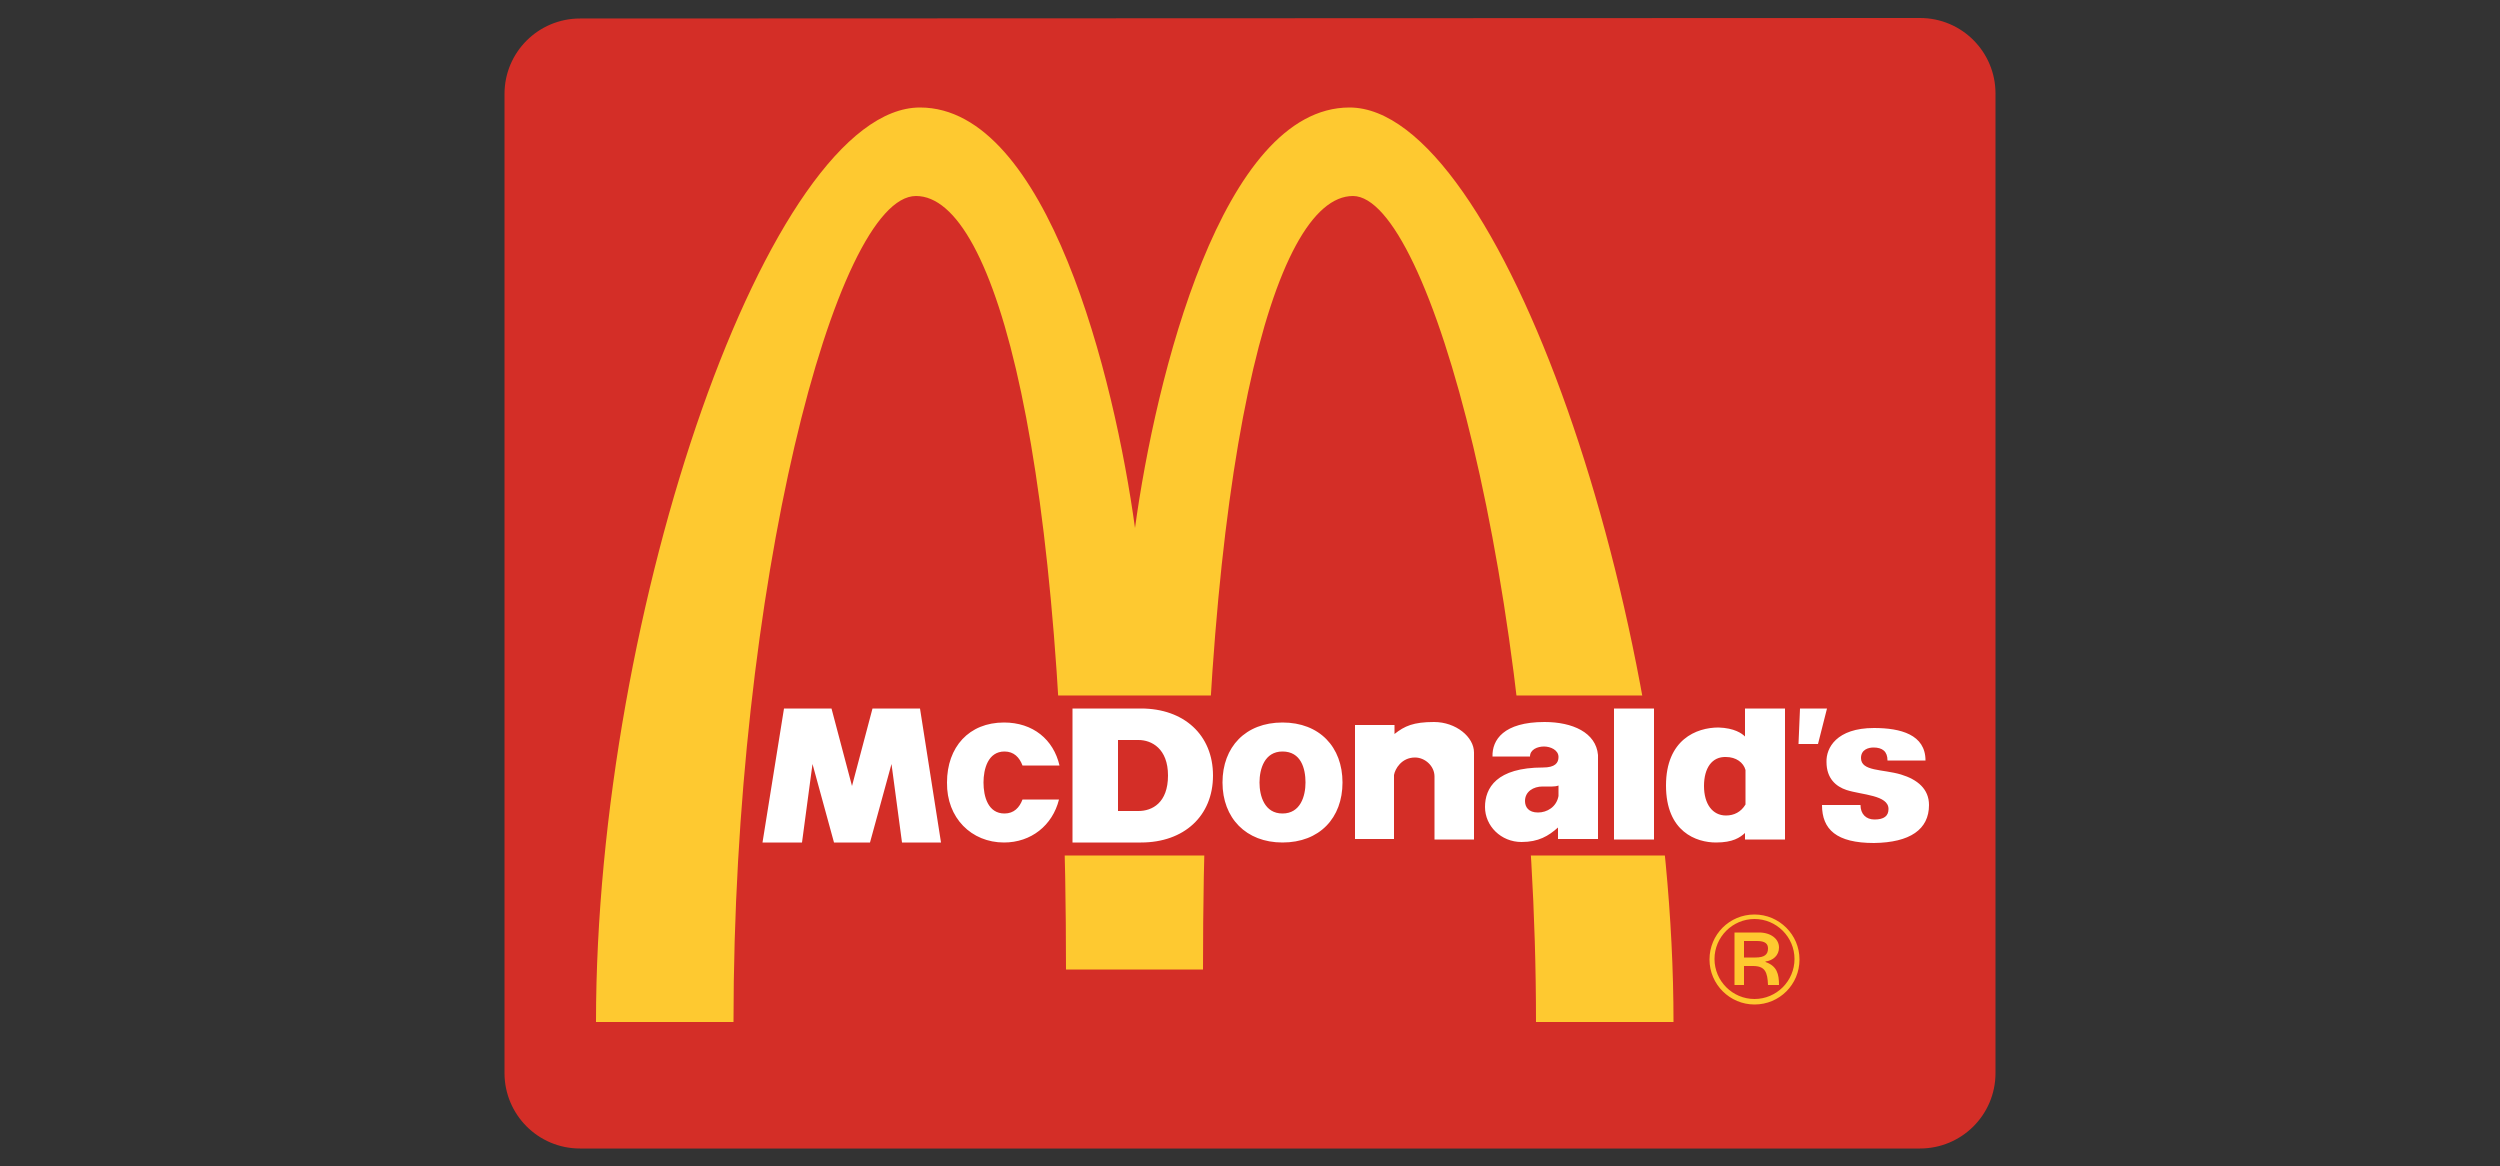 <svg xmlns="http://www.w3.org/2000/svg" xml:space="preserve" viewBox="0 0 500 233.3"><rect x="0" y="0" width="500" height="233.3" fill="#333333" stroke="none"/><path fill="#d42e27" fill-rule="evenodd" d="M116 3.7c-8.3 0-15.1 6.7-15.1 15.1v195.8c0 8.3 6.7 15.1 15.1 15.1h268c8.3 0 15.1-6.7 15.1-15.1V18.7c0-8.3-6.7-15.1-15.1-15.1z" clip-rule="evenodd"></path><path fill="#fec930" fill-rule="evenodd" d="M227 105.6c4.1-30 17.4-84.1 42.9-84.1 29.8 0 64.8 100 64.8 182.9h-27.5c0-86.9-21.3-165.1-36.6-165.2-16 0-30 53.2-30 154.7h-27.4c0-101.4-13.9-154.7-30-154.7s-36.5 78.3-36.5 165.2h-27.5c0-82.9 34.9-182.9 64.8-182.9 25.5 0 38.9 54.1 43 84.1" clip-rule="evenodd"></path><path fill="#d42e27" fill-rule="evenodd" d="M209 171.1h126.5v-32H209z" clip-rule="evenodd"></path><path fill="#fff" fill-rule="evenodd" d="M322.8 167.9h8v-26.2h-8zm37.2-26.2h5.4l-1.8 7.1h-3.9zm14.8 3.9c5.3 0 10.3 1.3 10.3 6.5h-7.6c0-1.8-1-2.6-2.8-2.6-1 0-2.5.4-2.5 2.1 0 2.7 4.3 2.2 8 3.3 3.3 1 5.6 2.9 5.6 6.1 0 4.9-3.8 7.5-11 7.6-7.5 0-10.4-2.7-10.4-7.6h7.7c0 1.8 1.1 2.9 2.8 2.9 1.9 0 2.8-.7 2.8-2.1 0-2.8-5.3-2.8-8.4-3.8-2.1-.7-4-2.3-4-5.6-.1-2.8 2-6.8 9.5-6.8m-163 14.3c-1.3 5.2-5.6 8.6-11 8.6-6.5 0-11.5-4.9-11.4-12 0-7.1 4.4-12 11.4-12 5.8 0 9.9 3.4 11.1 8.6h-7.4c-.6-1.6-1.7-2.8-3.6-2.8-3.3 0-4.2 3.5-4.2 6.2 0 2.8.9 6.2 4.2 6.2 1.9 0 3-1.2 3.6-2.8zm-55-18.2h9.5l4.1 15.5 4.1-15.5h9.5l4.2 26.8h-7.8l-2.1-15.7-4.3 15.7h-7.2l-4.3-15.7-2.1 15.7h-7.9zm122 13.3v12.8H271V145h7.9v1.8c2-1.6 3.8-2.4 7.9-2.4 4.4 0 8 3 8 6.1v17.4h-7.9v-12.6c0-2.1-1.9-3.8-3.9-3.8-2.7 0-4 2.3-4.2 3.5m70.2-7.7v-5.6h8v26.2h-8v-1.3c-1 .9-2.4 1.9-5.8 1.9-3.9 0-10-2.1-10-11.4 0-9.2 6.1-11.6 10.5-11.6 3.2.1 4.7 1.2 5.3 1.8m-8.2 9.9c0 3.6 1.7 5.9 4.4 5.9 1.6 0 3-.7 3.9-2.2V154c-.4-1.5-1.9-2.6-3.9-2.6-2.8-.1-4.4 2.2-4.4 5.8m-96.3-.7c0-7.1 4.6-12 12-12s12 4.9 12 12-4.6 12-12 12c-7.3 0-12-4.9-12-12m16.6 0c0-2.8-.9-6.2-4.6-6.2-3.6 0-4.6 3.5-4.6 6.2s1 6.2 4.6 6.2 4.6-3.5 4.6-6.2m-46.6-14.8h13.7c8.6 0 14.4 5.3 14.4 13.4s-5.8 13.4-14.4 13.4h-13.7zm9.1 20.5h4.1c2.7 0 5.9-1.6 5.9-7.1 0-5.4-3.3-7.1-5.9-7.1h-4.1zm85.3-17.8c5.6 0 10.3 2.1 10.7 6.6v16.8h-8v-2.3c-1.9 1.7-3.9 2.9-7.3 2.9-4.1 0-7.3-3.2-7.3-7s2.3-7.9 11.6-7.9c2.4 0 3.1-.9 3.1-2.1 0-1.4-1.6-2.1-2.9-2.1s-2.8.6-2.8 2h-7.5c-.1-3.3 2.2-6.9 10.4-6.9m-.4 12.9c-1.8 0-3.5 1-3.5 2.9 0 1.2.7 2.3 2.6 2.3 1.8 0 3.7-1.1 4.1-3.3v-2.1c-.7.3-2.1.2-3.2.2" clip-rule="evenodd"></path><path fill="#fec930" fill-rule="evenodd" d="M346.9 186.5h4.9c2.4 0 4 1.3 4 3 0 1.6-1.2 2.6-2.7 2.8v.1c2.3.8 2.7 2.4 2.7 4.6h-2.2c-.1-2.6-.6-3.8-3-3.8h-1.8v3.8h-1.9zm1.9 5h2.3c1.8 0 2.5-.6 2.5-1.8 0-.9-.5-1.5-2.2-1.5h-2.6zm2.1-8.6c4.9 0 9 4 9 9s-4 9-9 9c-4.9 0-9-4-9-9s4-9 9-9m0 16.9c4.4 0 8-3.6 8-8s-3.6-8-8-8-8 3.6-8 8 3.6 8 8 8" clip-rule="evenodd"></path></svg>